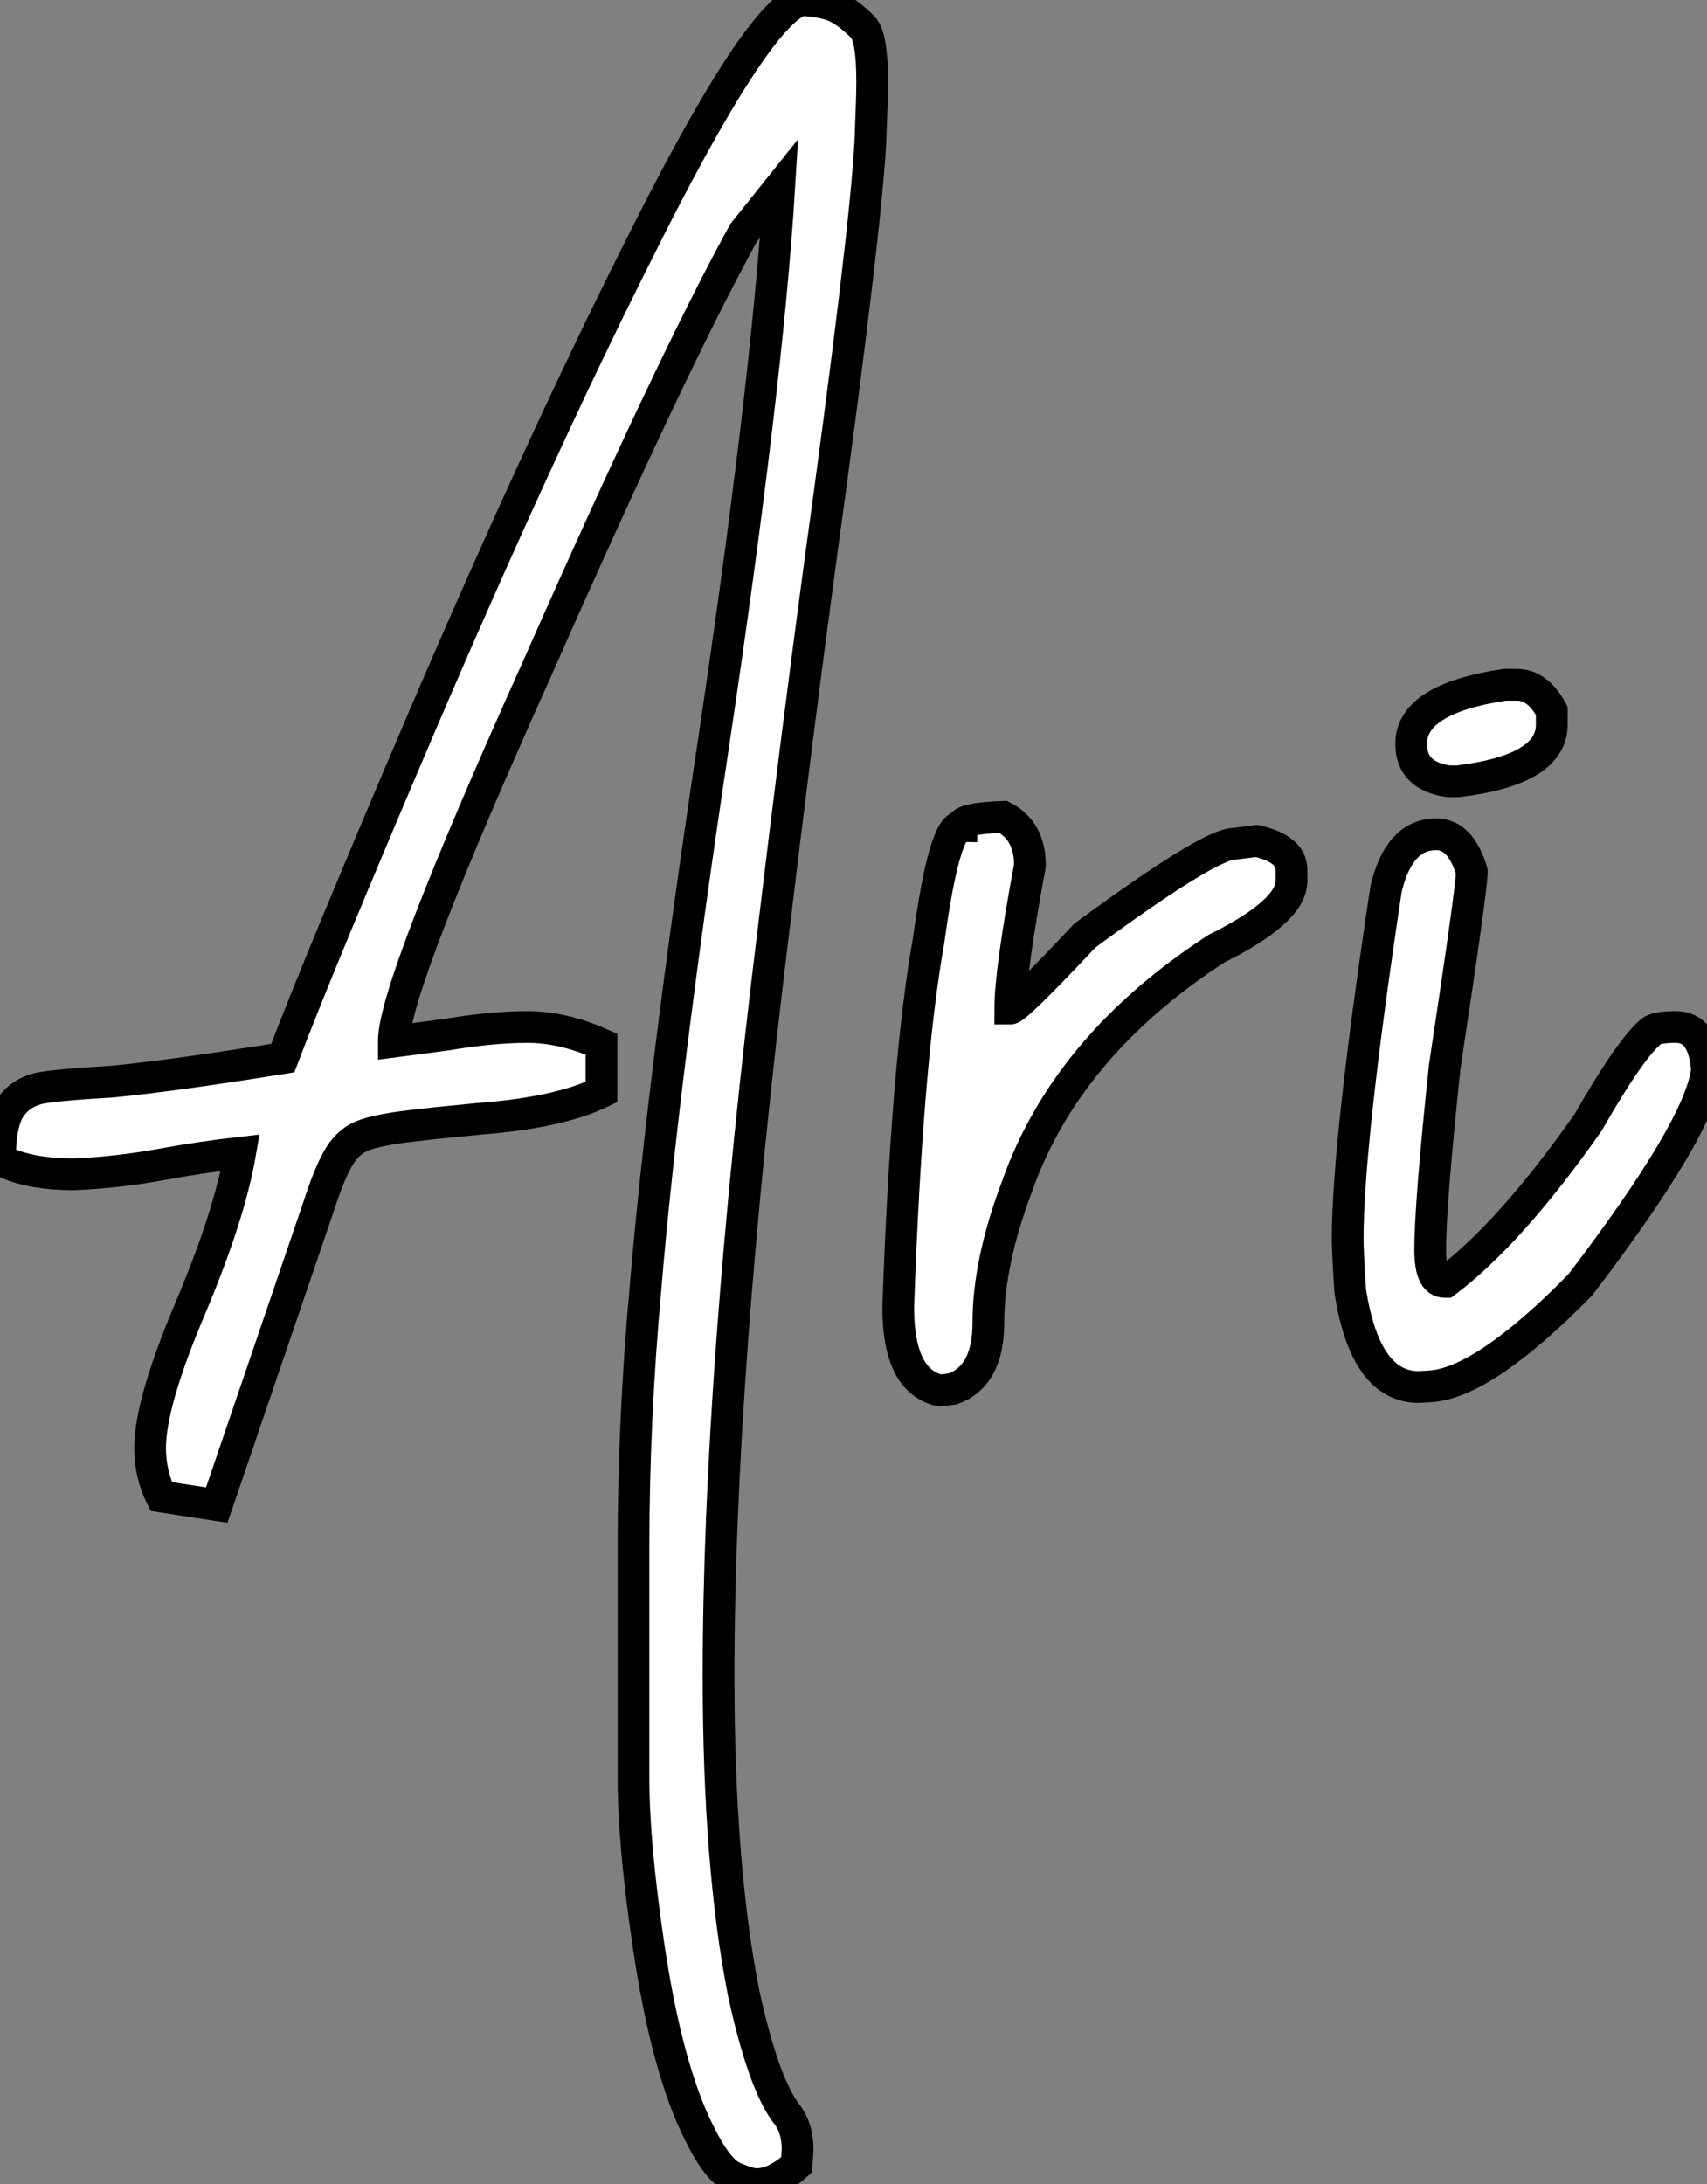 <?xml version="1.0" standalone="no"?>
<svg xmlns="http://www.w3.org/2000/svg" viewBox="2.003 -6.92 53.78 68.8"><rect x="2.003" y="-6.92" width="53.78" height="68.8" fill="#808080" stroke="none"/><path d="M26.03 25.38L26.03 25.38Q25.79 25.38 25.29 25.16Q24.80 24.94 24.23 23.79L24.23 23.79Q23.19 21.74 22.61 17.77L22.61 17.77Q22.15 14.63 22.15 12.61L22.15 12.61L22.15 5.28Q22.15 1.31 22.53-2.87L22.53-2.87Q23.08-9.43 24.64-19.80L24.64-19.80Q26.36-31.28 26.74-37.49L26.74-37.49L25.62-36.09Q23.38-32.02 19.14-22.42L19.14-22.42Q14.60-12.33 14.60-10.64L14.60-10.64L14.60-10.61L16.27-10.83Q17.69-11.07 18.81-11.07L18.81-11.07Q19.93-11.07 21.14-10.53L21.14-10.53L21.14-9.02Q19.80-8.37 17.31-8.18L17.31-8.18L15.89-8.04L15.20-7.96Q14.22-7.85 13.71-7.68Q13.21-7.52 12.89-7.01Q12.58-6.51 12.22-5.39L12.22-5.39L9.02 3.99L7.27 3.72Q6.92 3.01 6.92 2.19L6.92 2.19Q6.92 0.79 8.16-2.15Q9.41-5.09 9.76-7.11L9.76-7.11Q8.53-6.97 7.33-6.75L7.33-6.75Q5.85-6.48 4.51-6.43L4.51-6.43Q3.06-6.43 2.19-6.89L2.19-6.89Q2.19-8.01 2.49-8.49Q2.79-8.97 3.39-9.13L3.39-9.13Q3.86-9.24 5.74-9.35L5.74-9.35Q7.68-9.54 11.10-10.09L11.10-10.09Q12.22-13.04 15.42-20.54L15.42-20.54Q19.17-29.29 22.26-35.44L22.26-35.44Q26.00-42.96 27.43-43.42L27.43-43.42Q28.25-43.37 28.62-43.16Q28.98-42.96 29.37-42.57L29.37-42.57Q29.67-42.27 29.67-40.85L29.67-40.85Q29.67-40.36 29.61-38.91L29.61-38.91Q29.45-35.98 28.03-25.70L28.03-25.70Q27.29-20.21 26.55-14.03L26.55-14.03Q24.83-0.05 24.83 9.35L24.83 9.35Q24.83 15.37 25.62 19.36L25.62 19.36Q26.22 22.12 26.93 23.11L26.93 23.11Q27.32 23.57 27.32 24.28L27.32 24.28L27.29 24.77Q26.61 25.38 26.03 25.38ZM32.21 0.33L31.80 0.38Q30.49 0.08 30.49-2.24L30.49-2.24Q30.76-9.95 31.45-13.81L31.45-13.81Q31.94-17.39 32.48-17.39L32.48-17.39Q32.48-17.64 33.80-17.69L33.80-17.69Q34.64-17.25 34.64-16.16L34.64-16.16Q34.02-12.82 34.02-11.65L34.02-11.65Q34.21-11.65 36.37-13.95L36.37-13.95Q40.30-16.84 41.07-16.84L41.07-16.84L41.78-16.93Q42.88-16.68 42.88-16.02L42.88-16.02L42.88-15.67Q42.88-14.71 40.52-13.54L40.52-13.54Q35.79-10.47 34.23-6.04L34.23-6.04Q33.33-3.66 33.33-1.75L33.33-1.75Q33.33-0.08 32.21 0.33L32.21 0.33ZM49.60-21.85L49.98-21.85Q50.64-21.85 51.08-21.03L51.08-21.03L51.08-20.59Q51.08-19.17 48.13-18.81L48.13-18.81L47.82-18.81Q46.65-18.98 46.65-19.99L46.65-19.99Q46.65-21.41 49.60-21.85L49.60-21.85ZM47.25 0.25L46.89 0.27Q45.20 0.27 44.73-2.76L44.73-2.76Q44.65-4.02 44.65-4.38L44.65-4.38Q44.65-7.41 45.86-15.42L45.86-15.42Q46.27-17.14 47.44-17.14L47.44-17.14Q48.21-17.14 48.56-15.97L48.56-15.97L48.56-15.94Q48.56-15.45 47.71-9.84L47.71-9.84Q47.25-5.50 47.25-4.05L47.25-4.05Q47.25-3.04 47.71-3.04L47.71-3.04L47.74-3.04Q49.79-4.59 52.23-8.07L52.23-8.07Q53.59-10.45 54.25-10.96L54.25-10.96Q54.44-11.07 54.99-11.07L54.99-11.07Q55.86-11.07 55.97-9.73L55.97-9.73Q55.78-7.93 51.98-2.95L51.98-2.95Q48.95 0.14 47.25 0.25L47.25 0.25Z" fill="white" stroke="black" transform="translate(0 0) scale(1 1) translate(-0.188 36.5)"/></svg>